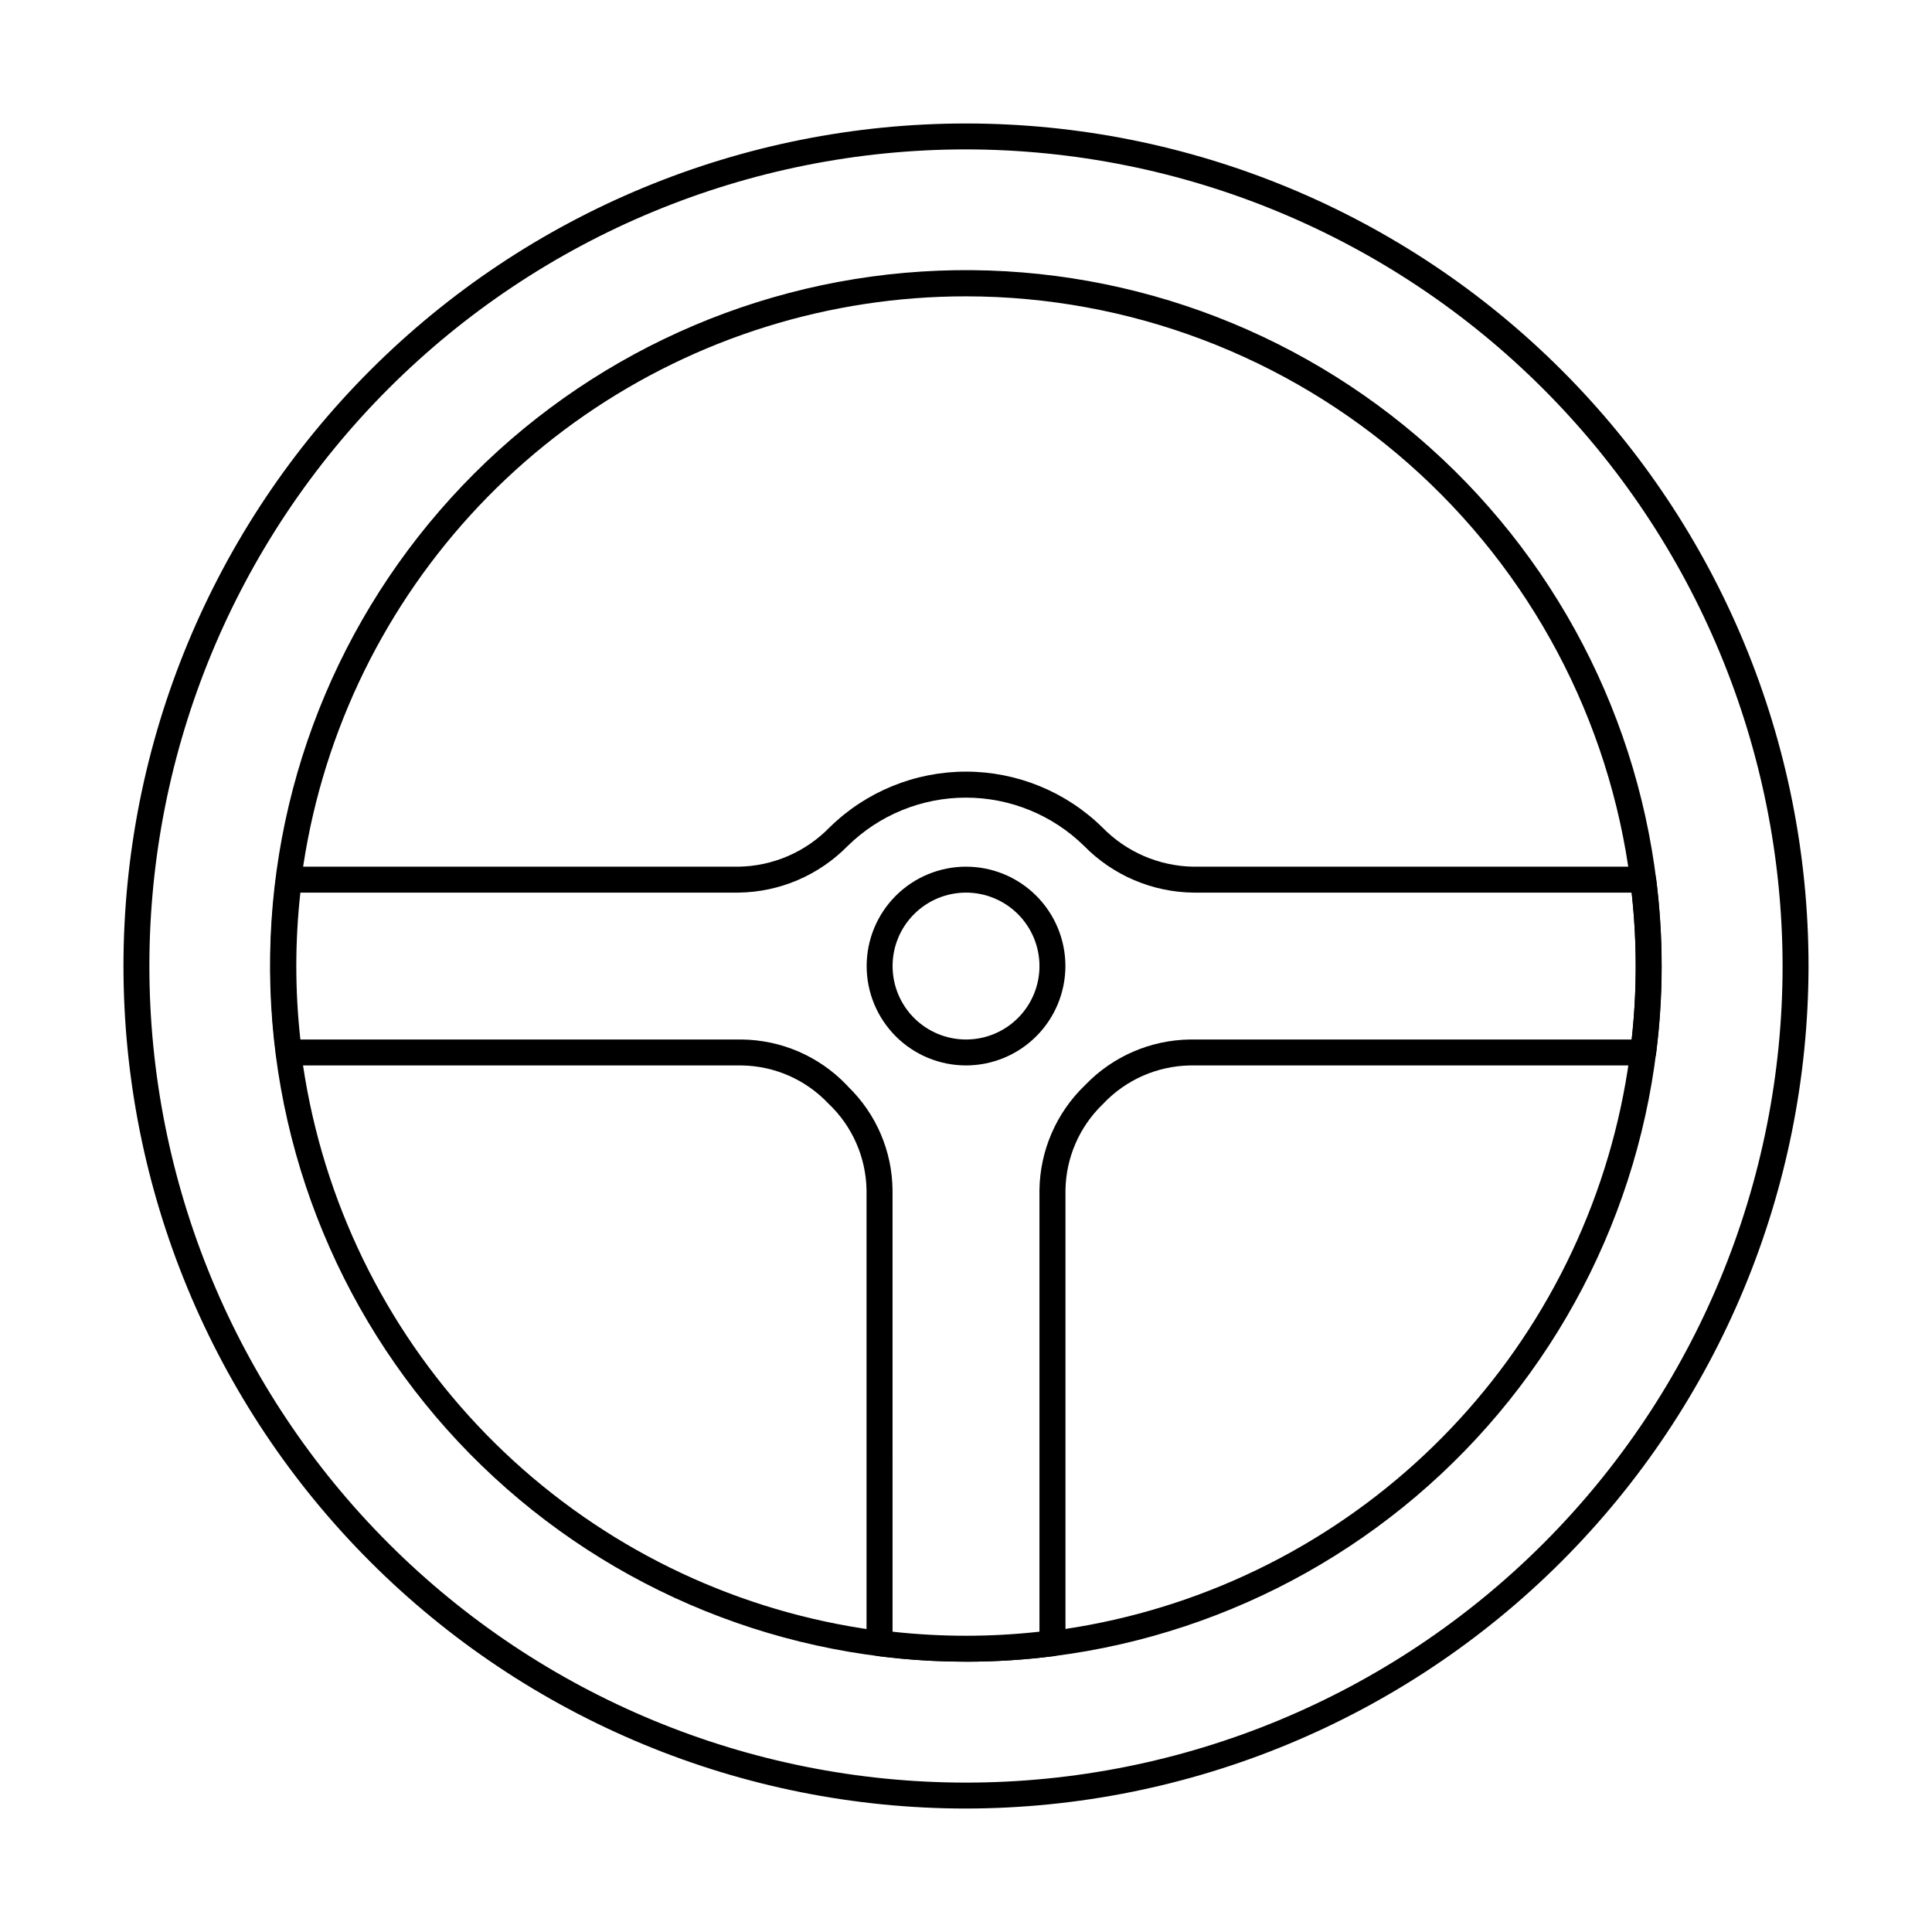 <?xml version="1.0" encoding="UTF-8"?>
<!-- Uploaded to: ICON Repo, www.iconrepo.com, Generator: ICON Repo Mixer Tools -->
<svg fill="#000000" width="800px" height="800px" version="1.1" viewBox="144 144 512 512" xmlns="http://www.w3.org/2000/svg">
 <g>
  <path d="m400 623.28c-59.219 0-116.01-23.523-157.88-65.398-41.875-41.871-65.398-98.664-65.398-157.88 0-59.219 23.523-116.01 65.398-157.88 41.871-41.875 98.664-65.398 157.88-65.398 59.215 0 116.01 23.523 157.88 65.398 41.875 41.871 65.398 98.664 65.398 157.88-0.066 59.195-23.613 115.95-65.469 157.81-41.859 41.855-98.613 65.402-157.81 65.469zm0-439.69c-57.398 0-112.44 22.801-153.03 63.383-40.582 40.586-63.383 95.629-63.383 153.03 0 57.395 22.801 112.44 63.383 153.02 40.586 40.586 95.629 63.383 153.03 63.383 57.395 0 112.44-22.797 153.02-63.383 40.586-40.586 63.383-95.629 63.383-153.02-0.059-57.379-22.879-112.39-63.449-152.96-40.574-40.574-95.582-63.395-152.96-63.453z"/>
  <path d="m400 584.36c-47.891 0.012-93.91-18.609-128.31-51.922-34.406-33.312-54.5-78.707-56.031-126.57-1.531-47.867 15.621-94.449 47.828-129.89 32.203-35.445 76.938-56.969 124.73-60.016 47.793-3.051 94.898 12.617 131.34 43.68 36.449 31.066 59.383 75.094 63.945 122.77s-9.602 95.25-39.496 132.66c-29.891 37.418-73.168 61.734-120.67 67.805-7.742 0.992-15.535 1.488-23.336 1.488zm0-361.83v0.004c-36.086-0.016-71.32 10.961-101.01 31.473-29.688 20.512-52.422 49.582-65.176 83.34-12.754 33.758-14.918 70.598-6.207 105.62 8.711 35.016 27.883 66.551 54.969 90.398 27.082 23.848 60.785 38.879 96.625 43.09 35.84 4.211 72.109-2.598 103.98-19.52 31.871-16.922 57.832-43.152 74.422-75.199 16.59-32.043 23.023-68.383 18.441-104.18-5.492-42.82-26.391-82.176-58.793-110.71-32.398-28.531-74.082-44.285-117.25-44.312z"/>
  <path d="m400 584.36c-7.812 0-15.613-0.496-23.359-1.488-1.715-0.219-3-1.68-3-3.406v-120.09c-0.145-8.648-3.754-16.879-10.023-22.844l-0.09-0.098-0.109-0.105v0.004c-5.969-6.258-14.199-9.852-22.848-9.98h-120.01c-1.727 0-3.184-1.281-3.406-2.996-1.992-15.492-1.992-31.18 0-46.676 0.219-1.715 1.68-3 3.406-3h119.18c9.094-0.148 17.762-3.894 24.105-10.414 9.645-9.469 22.625-14.777 36.145-14.777 13.516 0 26.496 5.309 36.141 14.777 6.348 6.519 15.016 10.262 24.109 10.414h119.22c1.727 0 3.188 1.285 3.406 3 1.992 15.496 1.992 31.184 0 46.676-0.219 1.715-1.68 3-3.406 2.996h-120.09c-8.645 0.148-16.875 3.742-22.852 9.988-0.133 0.172-0.285 0.328-0.457 0.461-6.074 5.949-9.562 14.055-9.703 22.559v120.11c0 1.727-1.281 3.188-2.992 3.406-7.75 0.992-15.555 1.488-23.363 1.488zm-19.465-7.945h-0.004c12.938 1.434 25.996 1.434 38.934 0v-117.04c0.141-10.469 4.461-20.445 12-27.711l0.105-0.102 0.137-0.141c7.258-7.504 17.211-11.801 27.648-11.941h117.05c1.438-12.938 1.438-25.992 0-38.93h-116.18c-10.898-0.141-21.297-4.586-28.93-12.367-8.359-8.207-19.609-12.805-31.324-12.805-11.715 0-22.965 4.598-31.324 12.805-7.629 7.781-18.027 12.227-28.922 12.367h-116.12c-1.441 12.938-1.441 25.992 0 38.93h117c10.457 0.125 20.43 4.438 27.684 11.973 0.168 0.156 0.324 0.324 0.461 0.508 7.434 7.195 11.68 17.066 11.781 27.414z"/>
  <path d="m400 426.35c-6.984-0.004-13.68-2.777-18.617-7.719-4.938-4.938-7.711-11.637-7.711-18.617 0-6.984 2.773-13.68 7.711-18.621 4.938-4.938 11.637-7.711 18.617-7.715 6.984 0 13.684 2.769 18.621 7.707 4.941 4.938 7.719 11.633 7.723 18.617-0.004 6.984-2.781 13.684-7.723 18.625-4.938 4.938-11.637 7.715-18.621 7.723zm0-45.801c-5.164 0.004-10.113 2.055-13.762 5.707-3.652 3.652-5.699 8.605-5.695 13.77 0.004 5.164 2.055 10.113 5.707 13.762 3.656 3.648 8.605 5.695 13.77 5.691 5.164-0.004 10.113-2.055 13.762-5.711 3.648-3.652 5.695-8.605 5.691-13.766-0.008-5.16-2.066-10.105-5.715-13.754-3.652-3.644-8.598-5.695-13.758-5.699z"/>
 </g>
</svg>
